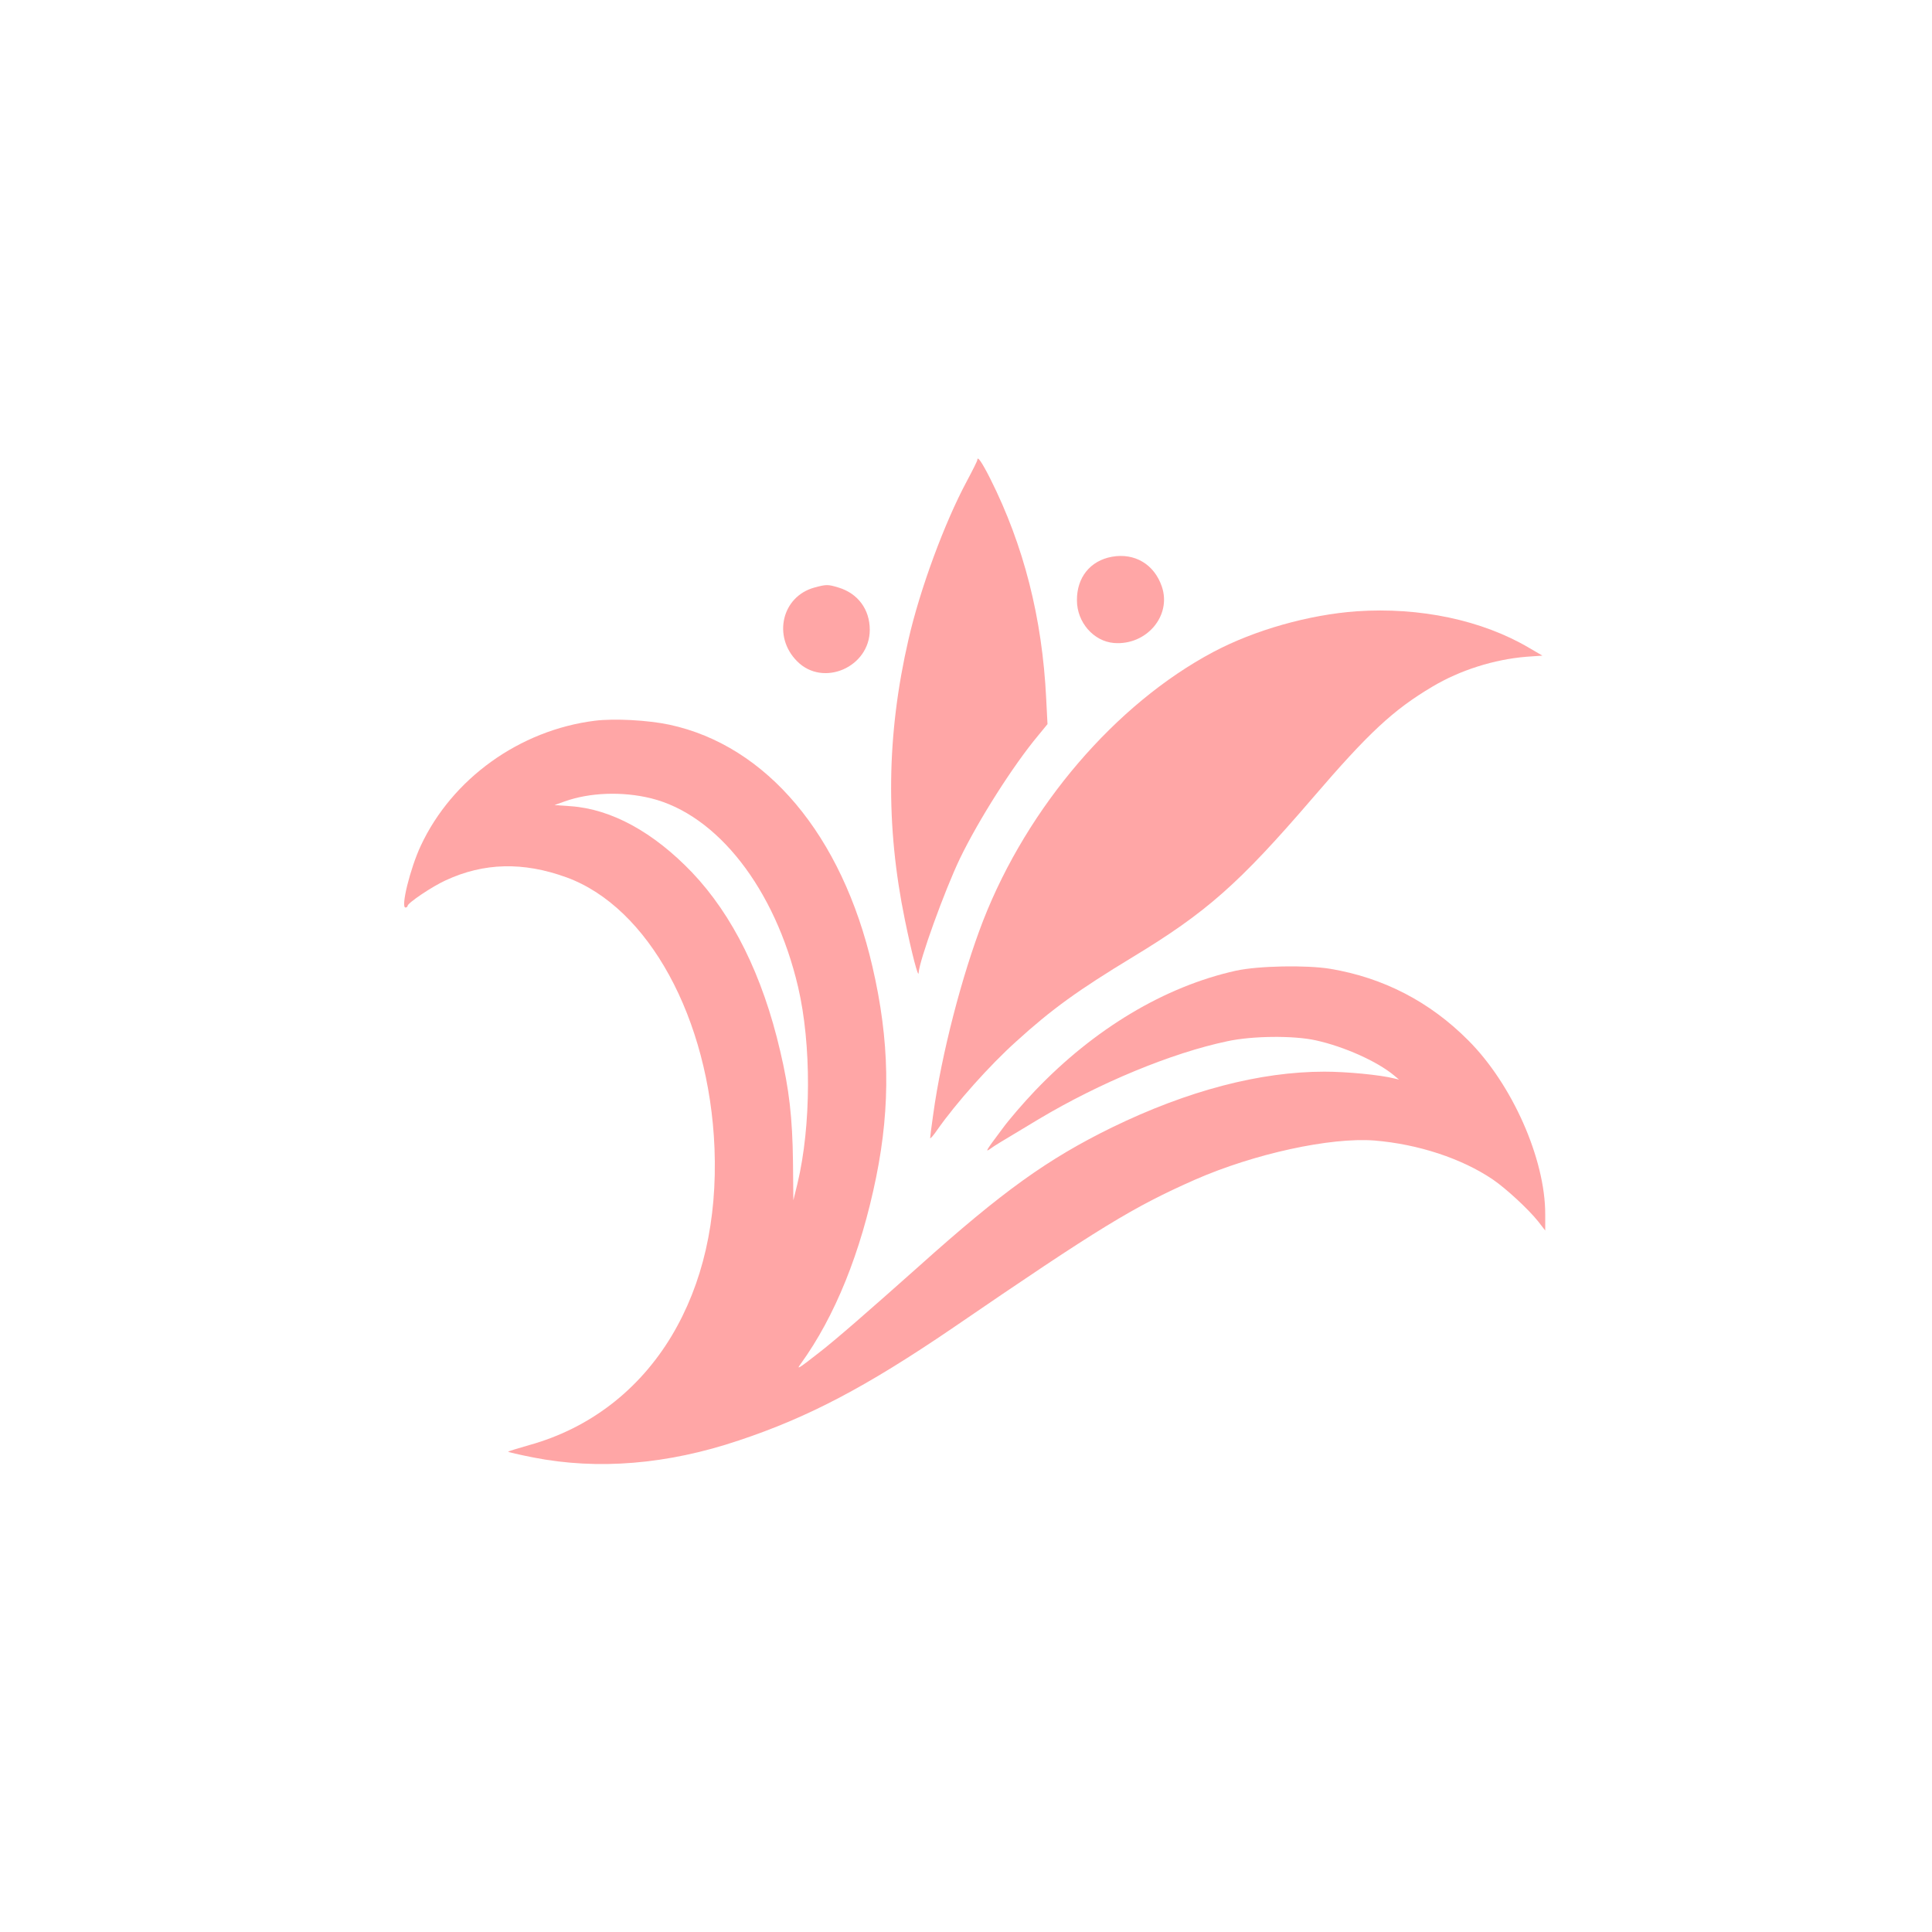 <?xml version="1.0" standalone="no"?>
<!DOCTYPE svg PUBLIC "-//W3C//DTD SVG 20010904//EN"
 "http://www.w3.org/TR/2001/REC-SVG-20010904/DTD/svg10.dtd">
<svg version="1.0" xmlns="http://www.w3.org/2000/svg"
 width="1024pt" height="1024pt" viewBox="0 0 1024 1024"
 preserveAspectRatio="xMidYMid meet">

<g transform="translate(0,1024) scale(0.1,-0.1)"
fill="#ffa6a6" stroke="none">
<path d="M5180 7802 c0 -5 -25 -55 -56 -113 -118 -220 -248 -572 -309 -839
-116 -503 -122 -984 -19 -1485 36 -176 72 -314 73 -281 3 63 137 435 219 606
98 203 282 493 414 651 l50 61 -7 136 c-21 428 -119 811 -296 1164 -44 87 -69
124 -69 100z"/>
<path d="M5893 7289 c-115 -21 -186 -110 -185 -231 0 -116 88 -217 196 -226
172 -14 307 144 254 299 -40 118 -144 180 -265 158z"/>
<path d="M4317 7126 c-173 -47 -223 -260 -92 -391 138 -139 385 -31 385 167 0
108 -63 193 -166 224 -56 17 -64 17 -127 0z"/>
<path d="M7190 7000 c-252 -18 -540 -99 -760 -216 -517 -275 -983 -819 -1219
-1423 -112 -289 -221 -708 -265 -1029 -9 -62 -16 -118 -16 -124 0 -6 17 13 38
44 102 145 277 341 417 467 189 172 331 274 618 448 391 237 563 388 954 843
297 346 427 467 634 590 147 88 328 145 499 159 l85 6 -70 41 c-249 147 -579
217 -915 194z"/>
<path d="M3153 6420 c-399 -50 -757 -307 -923 -663 -56 -120 -107 -327 -81
-327 6 0 11 4 11 8 0 16 130 103 202 136 203 94 411 99 640 16 435 -158 757
-748 785 -1435 15 -384 -62 -720 -228 -997 -173 -287 -434 -488 -753 -577 -60
-17 -111 -33 -113 -35 -2 -2 58 -16 134 -31 342 -67 710 -37 1088 90 370 123
677 285 1131 594 786 538 961 644 1289 789 313 137 716 225 950 207 231 -19
463 -95 628 -207 70 -48 186 -155 239 -221 l38 -49 0 87 c0 293 -175 688 -408
921 -204 205 -450 332 -731 379 -126 21 -383 16 -501 -10 -377 -84 -750 -307
-1065 -637 -59 -62 -138 -153 -174 -203 -87 -116 -92 -125 -61 -103 26 19 34
23 255 156 323 193 705 351 999 413 132 29 353 31 470 5 150 -33 327 -112 416
-187 l25 -21 -25 6 c-75 19 -252 36 -370 36 -343 0 -726 -101 -1125 -295 -343
-168 -581 -339 -1023 -735 -264 -235 -448 -396 -537 -464 -102 -80 -116 -88
-92 -56 183 253 320 593 401 992 77 381 71 723 -20 1115 -161 696 -560 1171
-1076 1282 -113 24 -292 34 -395 21z m297 -411 c352 -87 658 -479 780 -1000
71 -303 70 -735 -3 -1041 l-22 -90 -2 204 c-3 235 -20 385 -68 588 -93 400
-252 720 -467 946 -205 214 -428 336 -644 351 l-85 6 53 19 c134 48 306 54
458 17z"/>
</g>
</svg>
